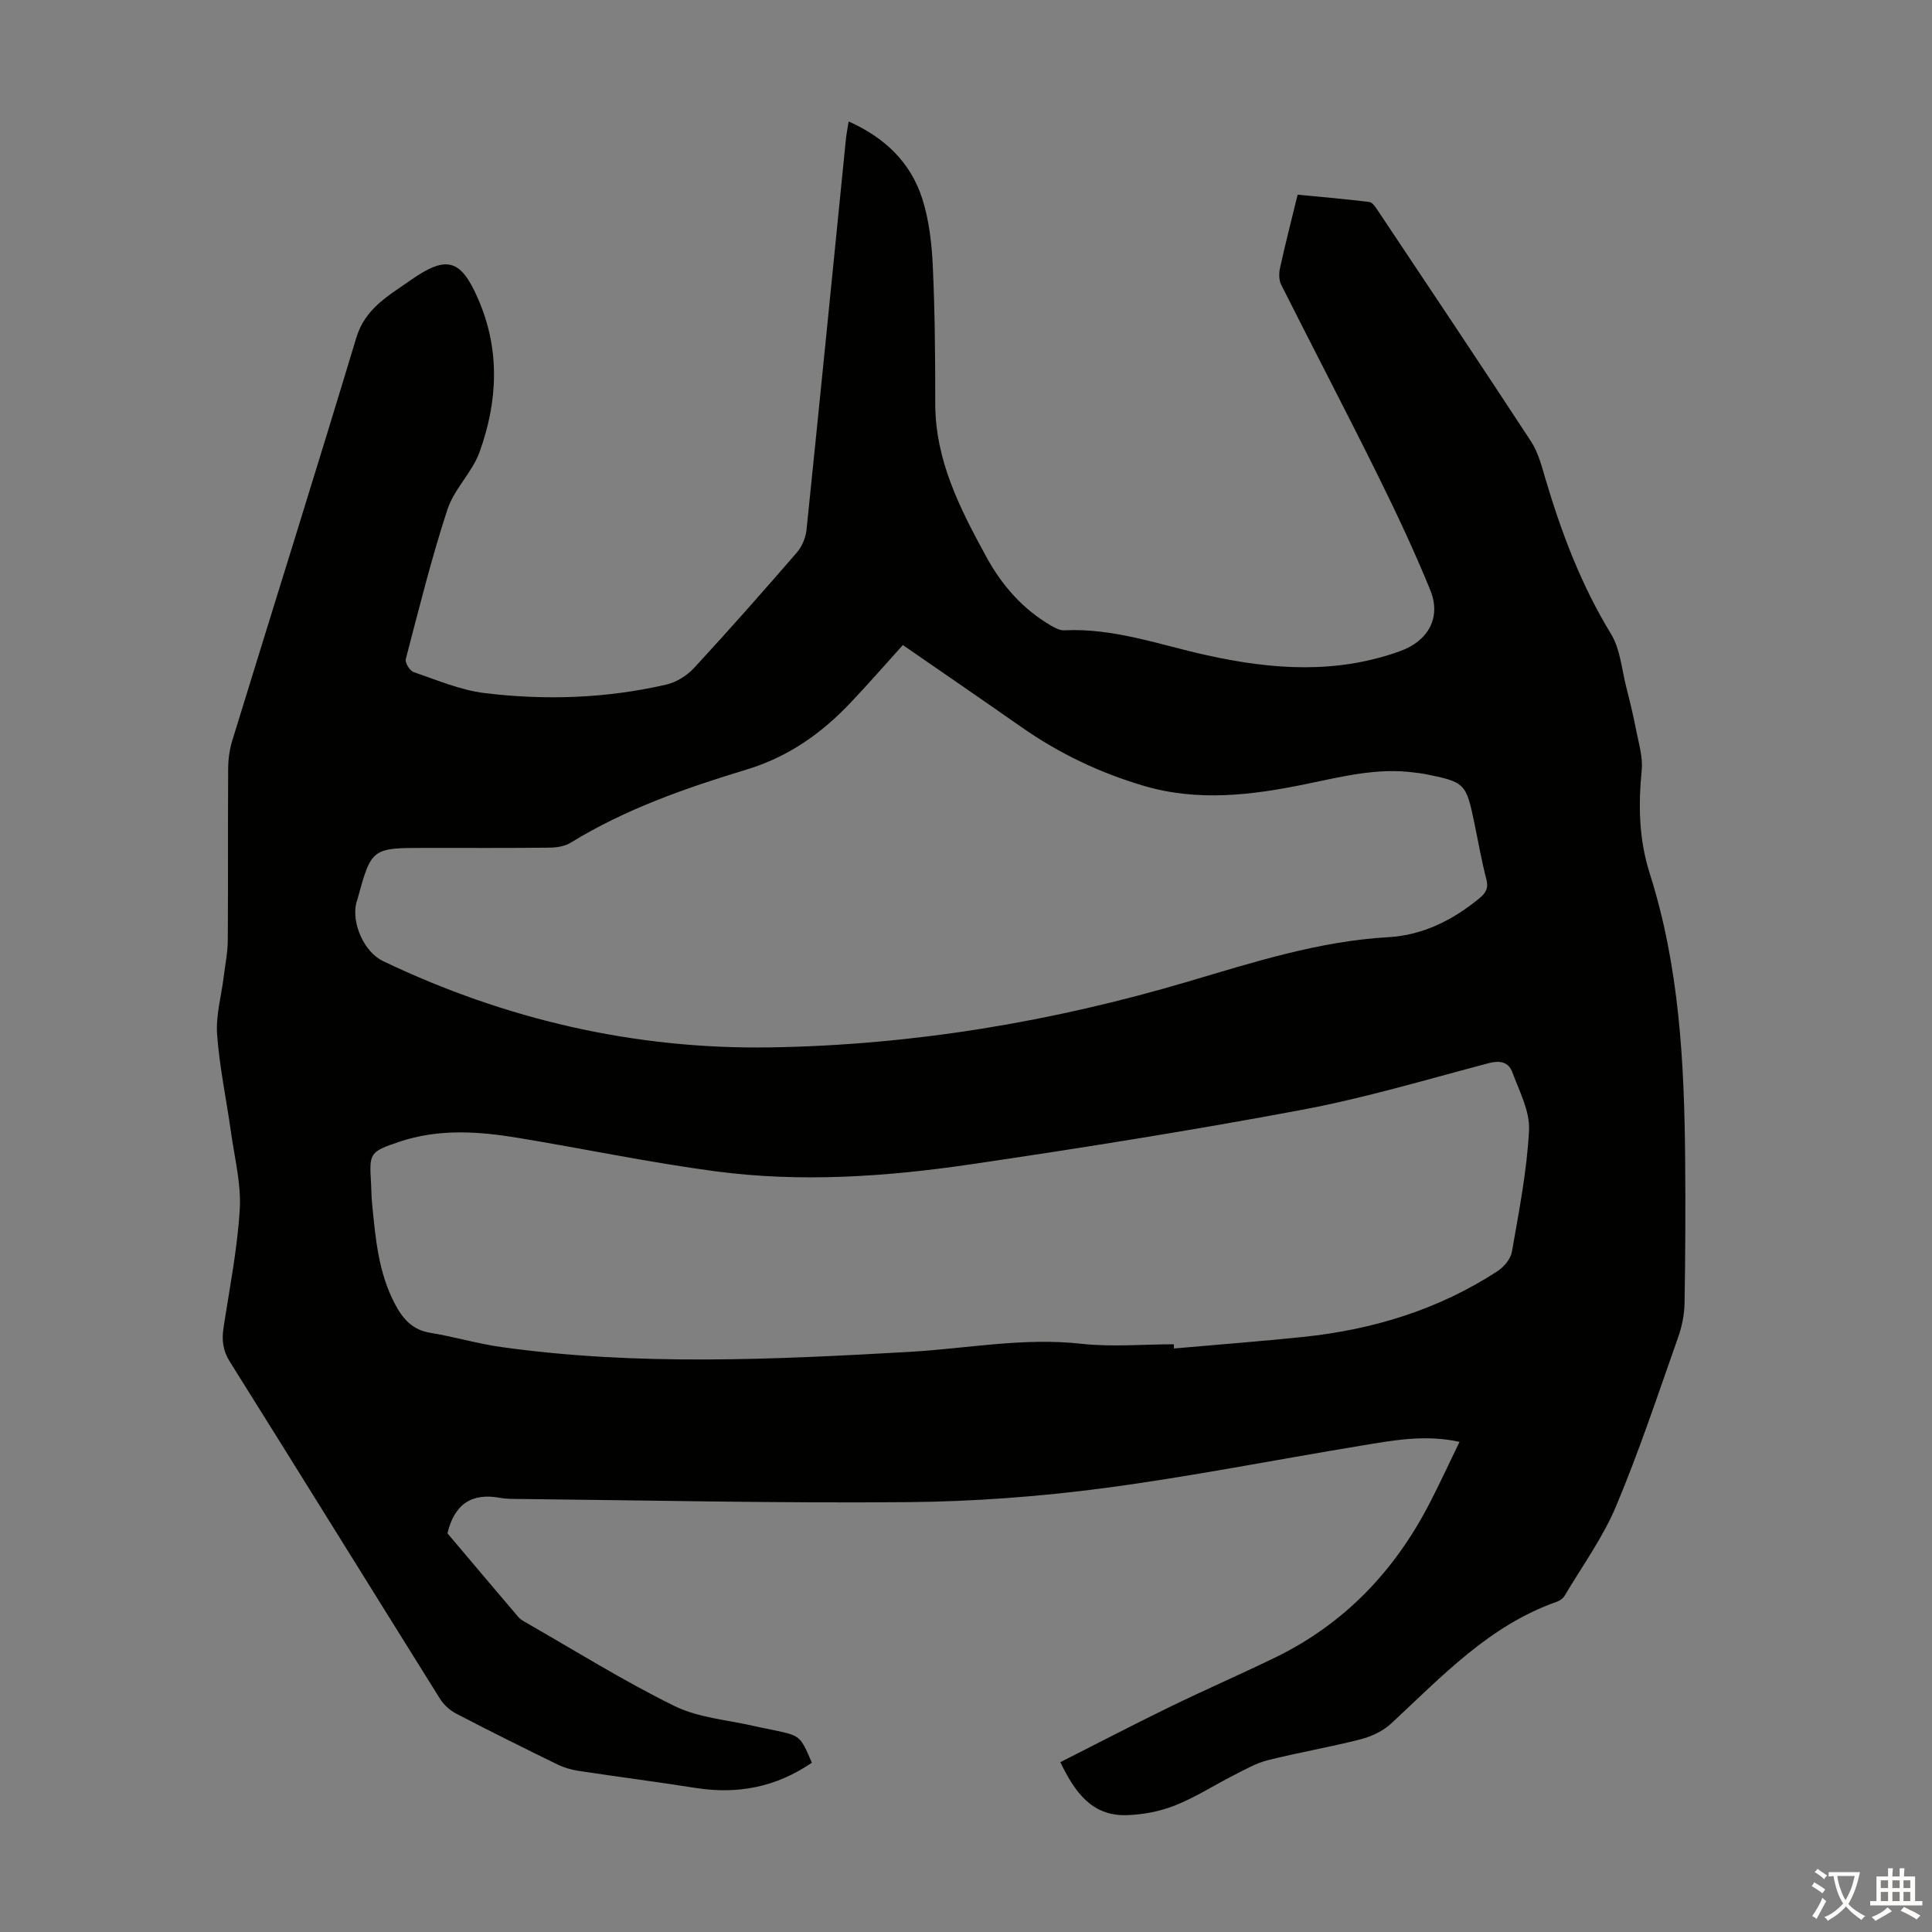 <svg enable-background="new 0 0 400 400" viewBox="0 0 400 400" xmlns="http://www.w3.org/2000/svg"><rect x="0" y="0" width="400" height="400" fill="#808080" stroke="none"/><path d="m168.09 364.95c-7.42 5.07-15.37 6.59-24.03 5.23-8.06-1.27-16.15-2.31-24.22-3.53-1.52-.23-3.07-.68-4.45-1.35-7.03-3.43-14.04-6.92-20.98-10.53-1.3-.68-2.55-1.84-3.33-3.08-14.52-23.24-28.94-46.54-43.49-69.76-1.44-2.29-1.7-4.44-1.32-6.96 1.24-8.18 2.88-16.35 3.37-24.58.31-5.26-1.07-10.63-1.81-15.93-.94-6.76-2.38-13.47-2.88-20.25-.29-3.9.86-7.91 1.35-11.87.31-2.54.84-5.08.86-7.63.09-11.87 0-23.73.08-35.6.01-1.98.3-4.03.89-5.92 8.54-27.77 17.26-55.49 25.65-83.3 1.83-6.07 6.75-8.73 11.19-11.85 7.63-5.36 10.51-4.35 14.13 4.11 4.48 10.44 3.93 21.04.19 31.43-1.52 4.22-5.27 7.67-6.66 11.92-3.33 10.17-5.91 20.6-8.62 30.97-.19.73.83 2.4 1.61 2.67 4.83 1.65 9.67 3.73 14.67 4.35 12.61 1.54 25.26 1.11 37.69-1.76 2.11-.49 4.31-1.9 5.79-3.51 7.21-7.81 14.25-15.79 21.21-23.83 1.07-1.23 1.83-3.07 2-4.7 2.78-26.93 5.45-53.88 8.15-80.82.11-1.1.33-2.2.57-3.72 7.48 3.32 12.84 8.47 15.25 16 1.4 4.4 1.95 9.18 2.17 13.82.44 9.5.52 19.02.51 28.53-.01 11.79 5.13 21.81 10.55 31.74 3.21 5.88 7.51 10.85 13.39 14.26.84.49 1.86 1.05 2.76 1 10.27-.51 19.85 3.03 29.62 5.18 13.48 2.97 26.73 3.91 39.98-.89 5.71-2.07 8.52-6.89 6.2-12.6-3.32-8.16-7.09-16.15-11-24.05-6.5-13.12-13.29-26.1-19.87-39.18-.48-.96-.49-2.37-.25-3.46 1.08-4.91 2.33-9.79 3.65-15.19 4.93.48 9.9.89 14.84 1.51.67.08 1.32 1.1 1.79 1.81 10.61 15.91 21.26 31.81 31.73 47.82 1.48 2.27 2.18 5.12 2.97 7.77 3.32 11.18 7.41 21.97 13.54 32.01 1.93 3.16 2.23 7.33 3.18 11.07.77 3.01 1.49 6.03 2.08 9.07.52 2.67 1.36 5.43 1.11 8.06-.71 7.28-.61 14.26 1.67 21.44 6.1 19.17 7.15 39.08 7.32 59.04.09 9.96.05 19.92-.12 29.88-.04 2.4-.55 4.89-1.36 7.16-4.13 11.69-8.03 23.5-12.83 34.92-2.74 6.52-7.02 12.4-10.66 18.54-.31.53-.96.99-1.56 1.2-14.01 4.91-23.83 15.47-34.3 25.2-1.68 1.56-4.06 2.7-6.31 3.28-6.38 1.64-12.9 2.74-19.3 4.35-2.43.61-4.71 1.94-6.98 3.09-4.09 2.07-7.98 4.6-12.22 6.28-3.13 1.24-6.65 1.9-10.03 2-7.25.21-10.76-4.91-13.69-10.97 7.44-3.76 14.95-7.68 22.56-11.39 7.23-3.52 14.62-6.74 21.86-10.25 14.31-6.94 24.73-17.86 31.99-31.88 2.14-4.14 4.09-8.38 6.24-12.8-7.24-1.59-13.97-.27-20.68.84-17.65 2.9-35.22 6.4-52.94 8.74-13.39 1.76-26.96 2.78-40.47 2.9-26.74.24-53.48-.37-80.23-.65-1.45-.01-2.93.02-4.35-.24-5.79-1.06-9.41 1.23-10.87 7.35 4.69 5.54 9.66 11.44 14.66 17.31.35.41.85.73 1.33 1.01 10.29 5.88 20.37 12.2 30.99 17.42 5.08 2.5 11.2 2.9 16.85 4.23 1.3.31 2.63.53 3.94.82 5.29 1.14 5.29 1.14 7.68 6.7zm18.84-231.4c-3.7 4.09-7.22 8.14-10.91 12.02-6.01 6.33-12.85 11.15-21.45 13.76-12.61 3.82-25.08 8.17-36.43 15.15-1.23.76-2.95 1.01-4.44 1.02-8.51.09-17.02.05-25.53.05-11.26 0-11.26 0-14.22 10.84-.06.22-.16.42-.21.64-.94 4.29 1.71 10.12 5.57 11.96 25.34 12.11 52.12 18.3 80.15 17.86 29.44-.46 58.34-5.28 86.57-13.64 13.62-4.03 27.1-8.36 41.45-9.18 7.1-.41 13.31-3.52 18.82-8.06 1.38-1.14 1.91-2.11 1.43-3.95-.99-3.78-1.65-7.65-2.45-11.48-1.75-8.45-1.91-8.62-10.44-10.32-.66-.13-1.33-.18-1.99-.27-7.72-1.05-15.1.87-22.56 2.4-11.13 2.29-22.28 3.66-33.51.34-9.1-2.69-17.51-6.7-25.27-12.13-8.13-5.69-16.34-11.31-24.58-17.01zm56.1 144.77c.01.29.02.58.03.87 8.91-.79 17.83-1.47 26.72-2.39 14.43-1.5 28.02-5.64 40.26-13.62 1.34-.87 2.73-2.54 2.99-4.03 1.45-8.35 3.11-16.73 3.54-25.15.2-3.94-2.01-8.07-3.45-11.99-.79-2.14-2.55-2.52-4.95-1.88-12.85 3.39-25.64 7.22-38.69 9.66-22.73 4.26-45.59 7.9-68.48 11.27-17.51 2.57-35.21 3.79-52.83 1.45-13.73-1.82-27.32-4.69-40.99-6.94-8.22-1.36-16.47-1.9-24.56.84-6.1 2.07-6.18 2.28-5.8 8.56.08 1.34.07 2.69.2 4.02.71 7.23 1.28 14.5 4.81 21.1 1.58 2.96 3.55 5.24 7.18 5.84 4.96.81 9.81 2.26 14.78 2.96 28.07 3.93 56.23 2.6 84.38 1.01 11.91-.67 23.69-3.04 35.76-1.68 6.29.69 12.73.1 19.1.1z" fill="#010100"/><g fill="#fcfbfa"><path d="m377.9 391.2c-.2.3-.4.5-.6.8-.7-.6-1.4-1-2.2-1.5.2-.3.4-.5.5-.8.6.4 1.4.8 2.3 1.5zm-1.8 6.1c-.2-.2-.5-.4-.9-.6.4-.6.8-1.2 1.2-1.9s.7-1.3.9-1.9c.3.3.5.5.8.7-.7 1.3-1.4 2.6-2 3.7zm2.2-9c-.3.3-.5.5-.6.8-.6-.6-1.3-1.1-2-1.5.3-.3.5-.5.6-.7.6.5 1.3.9 2 1.4zm.3.2v-.9h2 4.5c-.3 1.3-.6 2.5-1 3.6s-.9 2.1-1.4 3c.4.5 1 1 1.6 1.4s1.2.8 1.9 1.1c-.3.2-.5.4-.8.8-.4-.3-1-.7-1.6-1.2s-1.2-1.1-1.6-1.6c-.5.6-1.1 1.1-1.7 1.6s-1.4.9-2.1 1.4c-.1-.3-.3-.5-.7-.8.6-.2 1.2-.5 1.9-1s1.4-1.1 2-1.8c-.5-.8-.9-1.6-1.2-2.5s-.6-2-.8-3.2c-.4.1-.7.1-1 .1zm2.5 2.7c.3 1 .7 1.7 1 2.2.3-.5.6-1.1 1-2s.6-1.9.9-3h-3.2-.4c.1.9.3 1.8.7 2.8z"/><path d="m396.5 388.5v1.5 3.6h1.5v.9c-.4 0-1 0-1.7 0h-7.9c-.5 0-.9 0-1.2 0v-.9h1.3v-3.5c0-.7 0-1.2 0-1.6h2.4c0-.8 0-1.4 0-1.7h1c0 .3-.1.8-.1 1.7h1.5c0-.8 0-1.4 0-1.7h1c0 .3-.1.9-.1 1.7zm-8.2 9.2c-.2-.3-.5-.5-.8-.8.8-.3 1.4-.6 1.9-.9s1-.7 1.4-1.1c.3.3.6.5.9.8-1.6 1-2.8 1.6-3.4 2zm2.6-6.8v-1.6h-1.5v1.6zm0 2.7v-1.9h-1.5v1.9zm2.4-2.7v-1.6h-1.5v1.6zm0 2.7v-1.9h-1.5v1.9zm.2 2 .7-.8c.4.2.9.5 1.6.8s1.3.7 1.8 1c-.3.3-.5.5-.8.8-.4-.3-1.5-1-3.3-1.8zm2-4.7v-1.6h-1.4v1.6zm0 2.7v-1.9h-1.4v1.9z"/></g></svg>